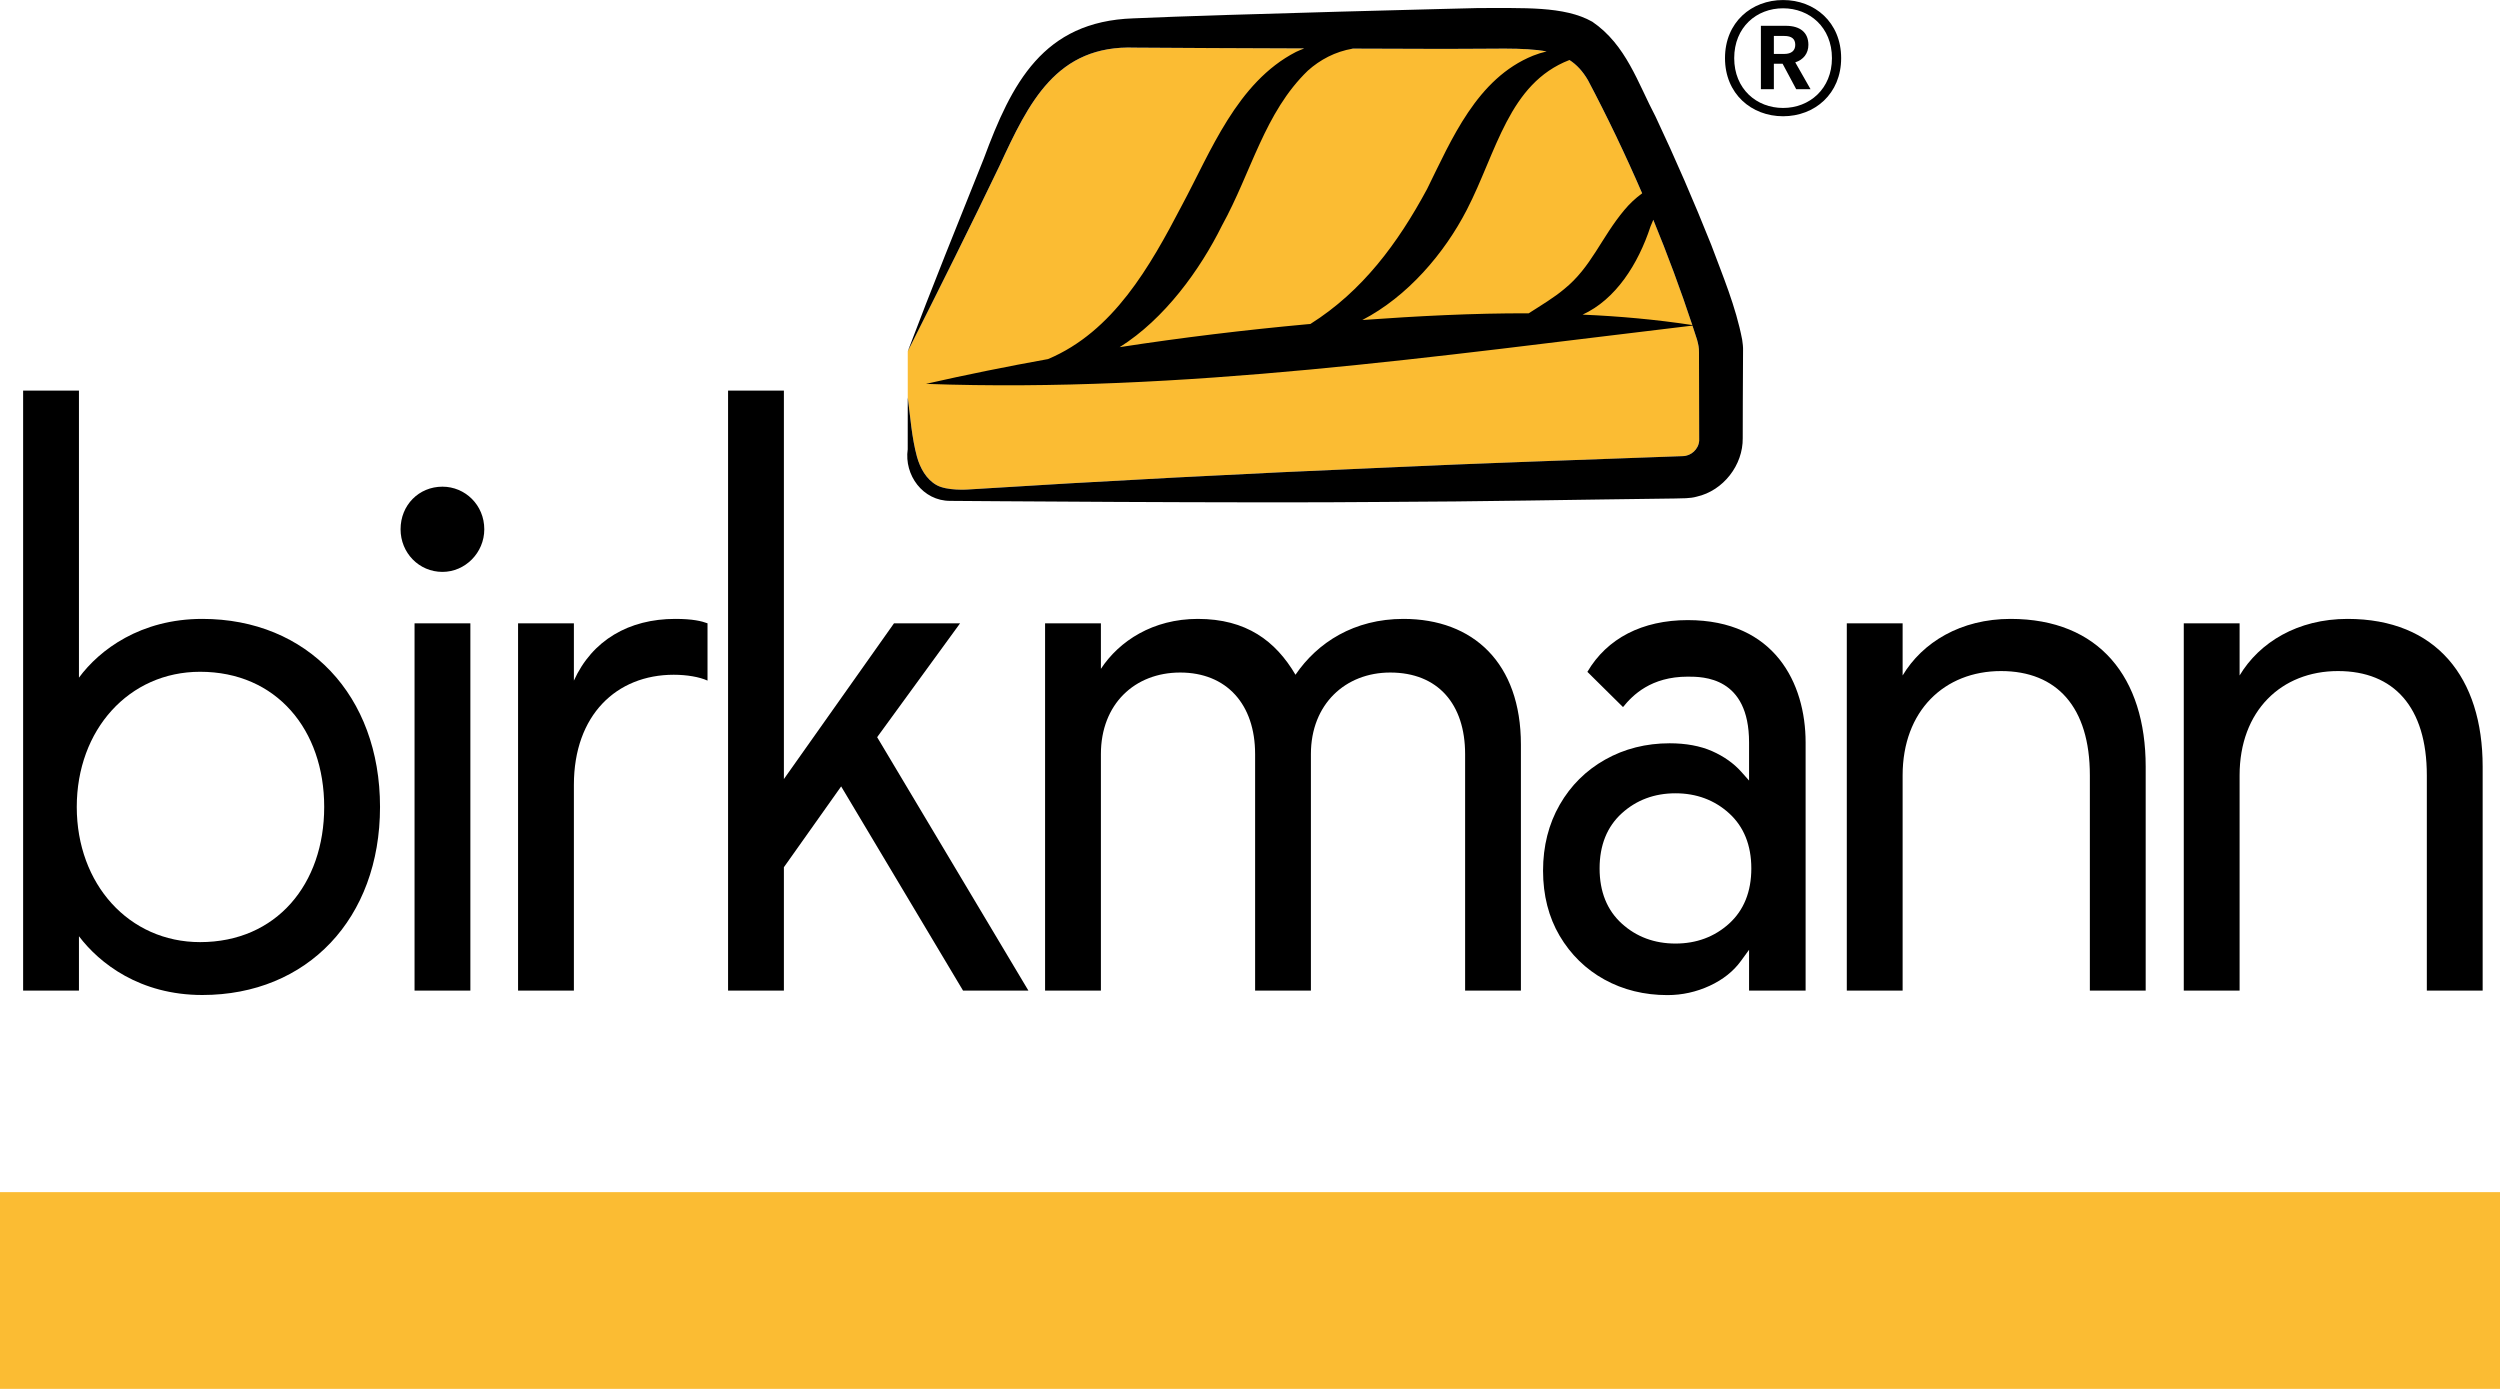 <svg xmlns="http://www.w3.org/2000/svg" xmlns:xlink="http://www.w3.org/1999/xlink" id="Ebene_1" x="0px" y="0px" viewBox="0 0 765.35 425.2" style="enable-background:new 0 0 765.35 425.2;" xml:space="preserve"><style type="text/css">	.st0{clip-path:url(#SVGID_00000163759957786123699350000000041187865531293876_);}	.st1{clip-path:url(#SVGID_00000160886342882180219120000000204393045081635203_);}	.st2{clip-path:url(#SVGID_00000160886342882180219120000000204393045081635203_);fill:#FBBC33;}	.st3{fill:#FBBC33;}</style><g>	<defs>		<rect id="SVGID_1_" width="765" height="425.2"></rect>	</defs>	<clipPath id="SVGID_00000091702627780756118840000008341195202780832147_">		<use xlink:href="#SVGID_1_" style="overflow:visible;"></use>	</clipPath>	<path style="clip-path:url(#SVGID_00000091702627780756118840000008341195202780832147_);" d="M99.25,247.04  c0-23.61-14.61-41.38-37.99-41.38c-21.8,0-37.76,17.77-37.76,41.38c0,23.62,15.96,41.38,37.76,41.38  C84.64,288.42,99.25,270.66,99.25,247.04 M24.17,286.62v16.64H7.08V119.57h17.09v87.89c6.3-8.55,18.88-17.99,37.77-17.99  c32.14,0,54.4,23.38,54.4,57.57s-22.26,57.57-54.4,57.57C42.83,304.61,30.47,294.94,24.17,286.62"></path>	<path style="clip-path:url(#SVGID_00000091702627780756118840000008341195202780832147_);" d="M126.91,190.82H144v112.45h-17.09  V190.82z M122.63,162.03c0-7.42,5.62-13.04,12.82-13.04c6.96,0,12.81,5.62,12.81,13.04c0,7.2-5.85,13.05-12.81,13.05  C128.25,175.08,122.63,169.23,122.63,162.03"></path>	<path style="clip-path:url(#SVGID_00000091702627780756118840000008341195202780832147_);" d="M158.6,190.82h17.09v17.54  c5.61-12.36,16.86-18.89,31.02-18.89c5.4,0,8.09,0.68,9.89,1.35v17.54c-2.47-1.12-6.3-1.79-10.34-1.79  c-17.54,0-30.57,12.36-30.57,33.72v62.98H158.6V190.82z"></path></g><polygon points="222.89,119.57 239.98,119.57 239.98,238.5 273.69,190.82 293.92,190.82 268.53,225.68 314.84,303.27 294.83,303.27  257.51,240.75 239.98,265.49 239.98,303.27 222.89,303.27 "></polygon><g>	<defs>		<rect id="SVGID_00000096044326772055157610000009203384972119872699_" width="765" height="425.2"></rect>	</defs>	<clipPath id="SVGID_00000003081775285933856960000015178450033224560817_">		<use xlink:href="#SVGID_00000096044326772055157610000009203384972119872699_" style="overflow:visible;"></use>	</clipPath>	<path style="clip-path:url(#SVGID_00000003081775285933856960000015178450033224560817_);" d="M319.94,190.82h17.09v13.94  c5.61-8.54,15.96-15.29,29.67-15.29c14.83,0,23.82,6.75,29.9,17.1c6.74-9.9,17.98-17.1,33.05-17.1c21.35,0,35.96,13.49,35.96,38.46  v75.34h-17.08v-72.42c0-15.29-8.32-24.96-22.93-24.96c-13.71,0-24.28,9.67-24.28,24.96v72.42h-17.08v-72.42  c0-15.29-8.77-24.96-22.94-24.96c-13.93,0-24.27,9.67-24.27,24.96v72.42h-17.09V190.82z"></path>	<path style="clip-path:url(#SVGID_00000003081775285933856960000015178450033224560817_);" d="M565.38,190.82h17.09v15.97  c6.06-10.12,17.76-17.32,33.04-17.32c27.2,0,41.37,17.99,41.37,45.21v68.59h-17.09v-65.9c0-20.91-10.11-31.93-27.2-31.93  c-17.31,0-30.12,12.14-30.12,31.93v65.9h-17.09V190.82z"></path>	<path style="clip-path:url(#SVGID_00000003081775285933856960000015178450033224560817_);" d="M668.54,190.82h17.09v15.97  c6.06-10.12,17.76-17.32,33.04-17.32c27.2,0,41.37,17.99,41.37,45.21v68.59h-17.09v-65.9c0-20.91-10.11-31.93-27.2-31.93  c-17.31,0-30.12,12.14-30.12,31.93v65.9h-17.09V190.82z"></path>	<path style="clip-path:url(#SVGID_00000003081775285933856960000015178450033224560817_);" d="M529.35,282.75  c-4.47,4.05-9.99,6.11-16.42,6.11c-6.44,0-11.97-2.06-16.43-6.11c-4.51-4.09-6.8-9.77-6.8-16.88c0-7.12,2.29-12.8,6.8-16.89  c4.47-4.06,9.99-6.12,16.43-6.12c6.42,0,11.95,2.06,16.42,6.12c4.51,4.1,6.8,9.78,6.8,16.89  C536.15,272.98,533.86,278.66,529.35,282.75 M516.7,189.84c-13.94,0-24.73,5.59-30.74,15.84l10.91,10.79  c2.95-3.66,8.56-9.32,19.83-9.32c4.64,0,18.76,0,18.76,20.14v11.67l-2.4-2.7c-2.3-2.58-5.3-4.7-8.93-6.31  c-3.63-1.59-8-2.4-12.98-2.4c-7.22,0-13.85,1.67-19.74,4.99c-5.86,3.29-10.55,7.94-13.92,13.82c-3.38,5.88-5.1,12.67-5.1,20.19  c0,7.52,1.71,14.23,5.09,19.96c3.38,5.71,7.98,10.22,13.7,13.37c5.72,3.16,12.21,4.76,19.29,4.76c4.5,0,8.85-0.96,12.95-2.86  c4.04-1.87,7.26-4.43,9.55-7.59l2.49-3.42v12.5h17.31v-75.98C552.77,209.19,543.29,189.84,516.7,189.84"></path>	<path style="clip-path:url(#SVGID_00000003081775285933856960000015178450033224560817_);" d="M543.05,16.51h3.2  c2.16,0,3.35-1.01,3.35-2.78c0-1.82-1.1-2.72-3.35-2.72h-3.2V16.51z M549.6,19.09l4.68,8.22h-4.39l-4.16-7.79h-2.68v7.79h-3.97V7.9  h7.6c4.49,0,6.94,2.1,6.94,5.83C553.62,16.32,552.13,18.28,549.6,19.09 M560.83,17.8c0-9.47-6.88-15.26-14.96-15.26  c-8.13,0-14.96,5.79-14.96,15.26c0,9.42,6.83,15.25,14.96,15.25C553.95,33.05,560.83,27.22,560.83,17.8 M563.65,17.8  c0,10.95-8.12,17.79-17.78,17.79s-17.78-6.84-17.78-17.79c0-11,8.12-17.79,17.78-17.79S563.65,6.8,563.65,17.8"></path>	<path style="clip-path:url(#SVGID_00000003081775285933856960000015178450033224560817_);fill:#FBBC33;" d="M286.75,148.52  c3.16,1.76,9.32,1.35,9.32,1.35c41-2.6,85.89-4.94,126.66-6.66c30.78-1.45,61.59-2.4,92.39-3.56c2.6-0.03,4.88-2.13,5.07-4.7  c0-0.24-0.07-27.04-0.07-27.04c0.02-1.5-0.17-2.34-0.59-3.95c-8.64-27.07-20.08-54.23-33.37-79.38  c-6.79-11.61-17.12-9.53-44.2-9.61c-26.37-0.08-69.7-0.21-94.54-0.4c-24.04-0.88-32.49,16.91-41.38,36.09  c-8.69,18.13-18.59,37.92-27.63,55.87c-0.28,0.42-0.51,1.03-0.51,1.03v13.82c0,0.12,0,0.24,0.01,0.36  c0.79,5.97,1.22,12.25,2.81,18.04C281.67,143.29,283.58,146.75,286.75,148.52"></path>	<path style="clip-path:url(#SVGID_00000003081775285933856960000015178450033224560817_);" d="M484.5,96.32  c10.11-4.64,16.99-15.4,20.79-27c0.28-0.68,0.56-1.37,0.85-2.03c4.37,10.64,8.37,21.42,11.94,32.22  C506.92,97.81,495.72,96.81,484.5,96.32 M374.08,69.08c9.07-16.46,13.03-34.64,26.31-47.46c3.73-3.33,8.36-5.83,13.78-6.74  c10.16,0.04,19.77,0.07,27.79,0.09c14.77,0.05,24.55-0.55,31.51,0.78c-1.41,0.33-2.81,0.76-4.15,1.3  c-17.2,6.98-24.91,25.61-32.44,40.83c-8.9,16.52-19.77,31.26-35.73,41.31c-0.28,0.02-0.55,0.05-0.82,0.06  c-19.29,1.77-38.47,4.09-57.56,7.03C356.54,97.66,367.44,82.5,374.08,69.08 M478.81,88.54c-3.08,2.58-6.77,4.79-10.82,7.38  c-16.98-0.06-33.99,0.84-50.93,2.05c13.81-7.17,25.11-20.35,32.01-33.77c9.13-17.71,12.8-38.66,31.4-45.83  c2.22,1.43,4.06,3.41,5.69,6.21c5.92,11.2,11.47,22.8,16.57,34.61c-2.04,1.47-3.89,3.23-5.43,5.08  C490.09,72.88,487.2,81.78,478.81,88.54 M533.35,104c-1.95-10.18-5.96-19.61-9.49-29.09c-5.29-13.25-10.92-26.25-17.01-39.17  c-5.46-10.35-8.99-21.98-19.37-29.08c-8.63-4.91-21.39-4.12-34.72-4.2c0,0-77.87,1.9-105.8,3.16  c-27.67,0.93-37.25,19.91-45.77,42.91c-7.61,19-16.1,39.99-23.29,59.03c0.17-0.34,0.34-0.69,0.52-1.03  c9.03-17.94,18.93-37.73,27.62-55.87c8.89-19.18,17.34-36.96,41.39-36.08c13.65,0.1,32.91,0.19,51.87,0.25  c-0.86,0.32-1.72,0.67-2.55,1.07c-18.11,9.32-26.15,30.69-34.9,46.94c-9.85,18.88-21.03,38.68-41,47.09  c-12.5,2.25-24.96,4.77-37.39,7.59c78.76,2.83,156.65-8.58,234.67-17.84c0.48,1.43,0.95,2.86,1.4,4.28c0.43,1.6,0.61,2.44,0.6,3.95  c0,0,0.06,26.8,0.06,27.03c-0.19,2.58-2.47,4.69-5.07,4.7c-30.79,1.16-61.61,2.12-92.38,3.57c-40.78,1.72-85.67,4.06-126.66,6.66  c0,0-6.17,0.41-9.33-1.35c-3.18-1.77-5.07-5.23-6.04-8.73c-1.58-5.8-2.01-12.08-2.8-18.05c-0.01-0.03-0.01-0.04-0.01-0.07  c-0.01,3.4,0.01,12.61-0.01,15.88c-1.13,7.89,4.63,15.8,12.99,15.79c0,0,91.38,0.74,132.13,0.33c29.93-0.09,59.87-0.71,89.8-1.06  c2.07-0.07,4.62,0.03,6.65-0.57c8.1-1.82,14.18-9.66,14.06-17.91c0,0,0.04-21.53,0.1-26.88C533.67,106.46,533.49,104.81,533.35,104  "></path></g><rect y="364.95" class="st3" width="765.35" height="60.24"></rect></svg>